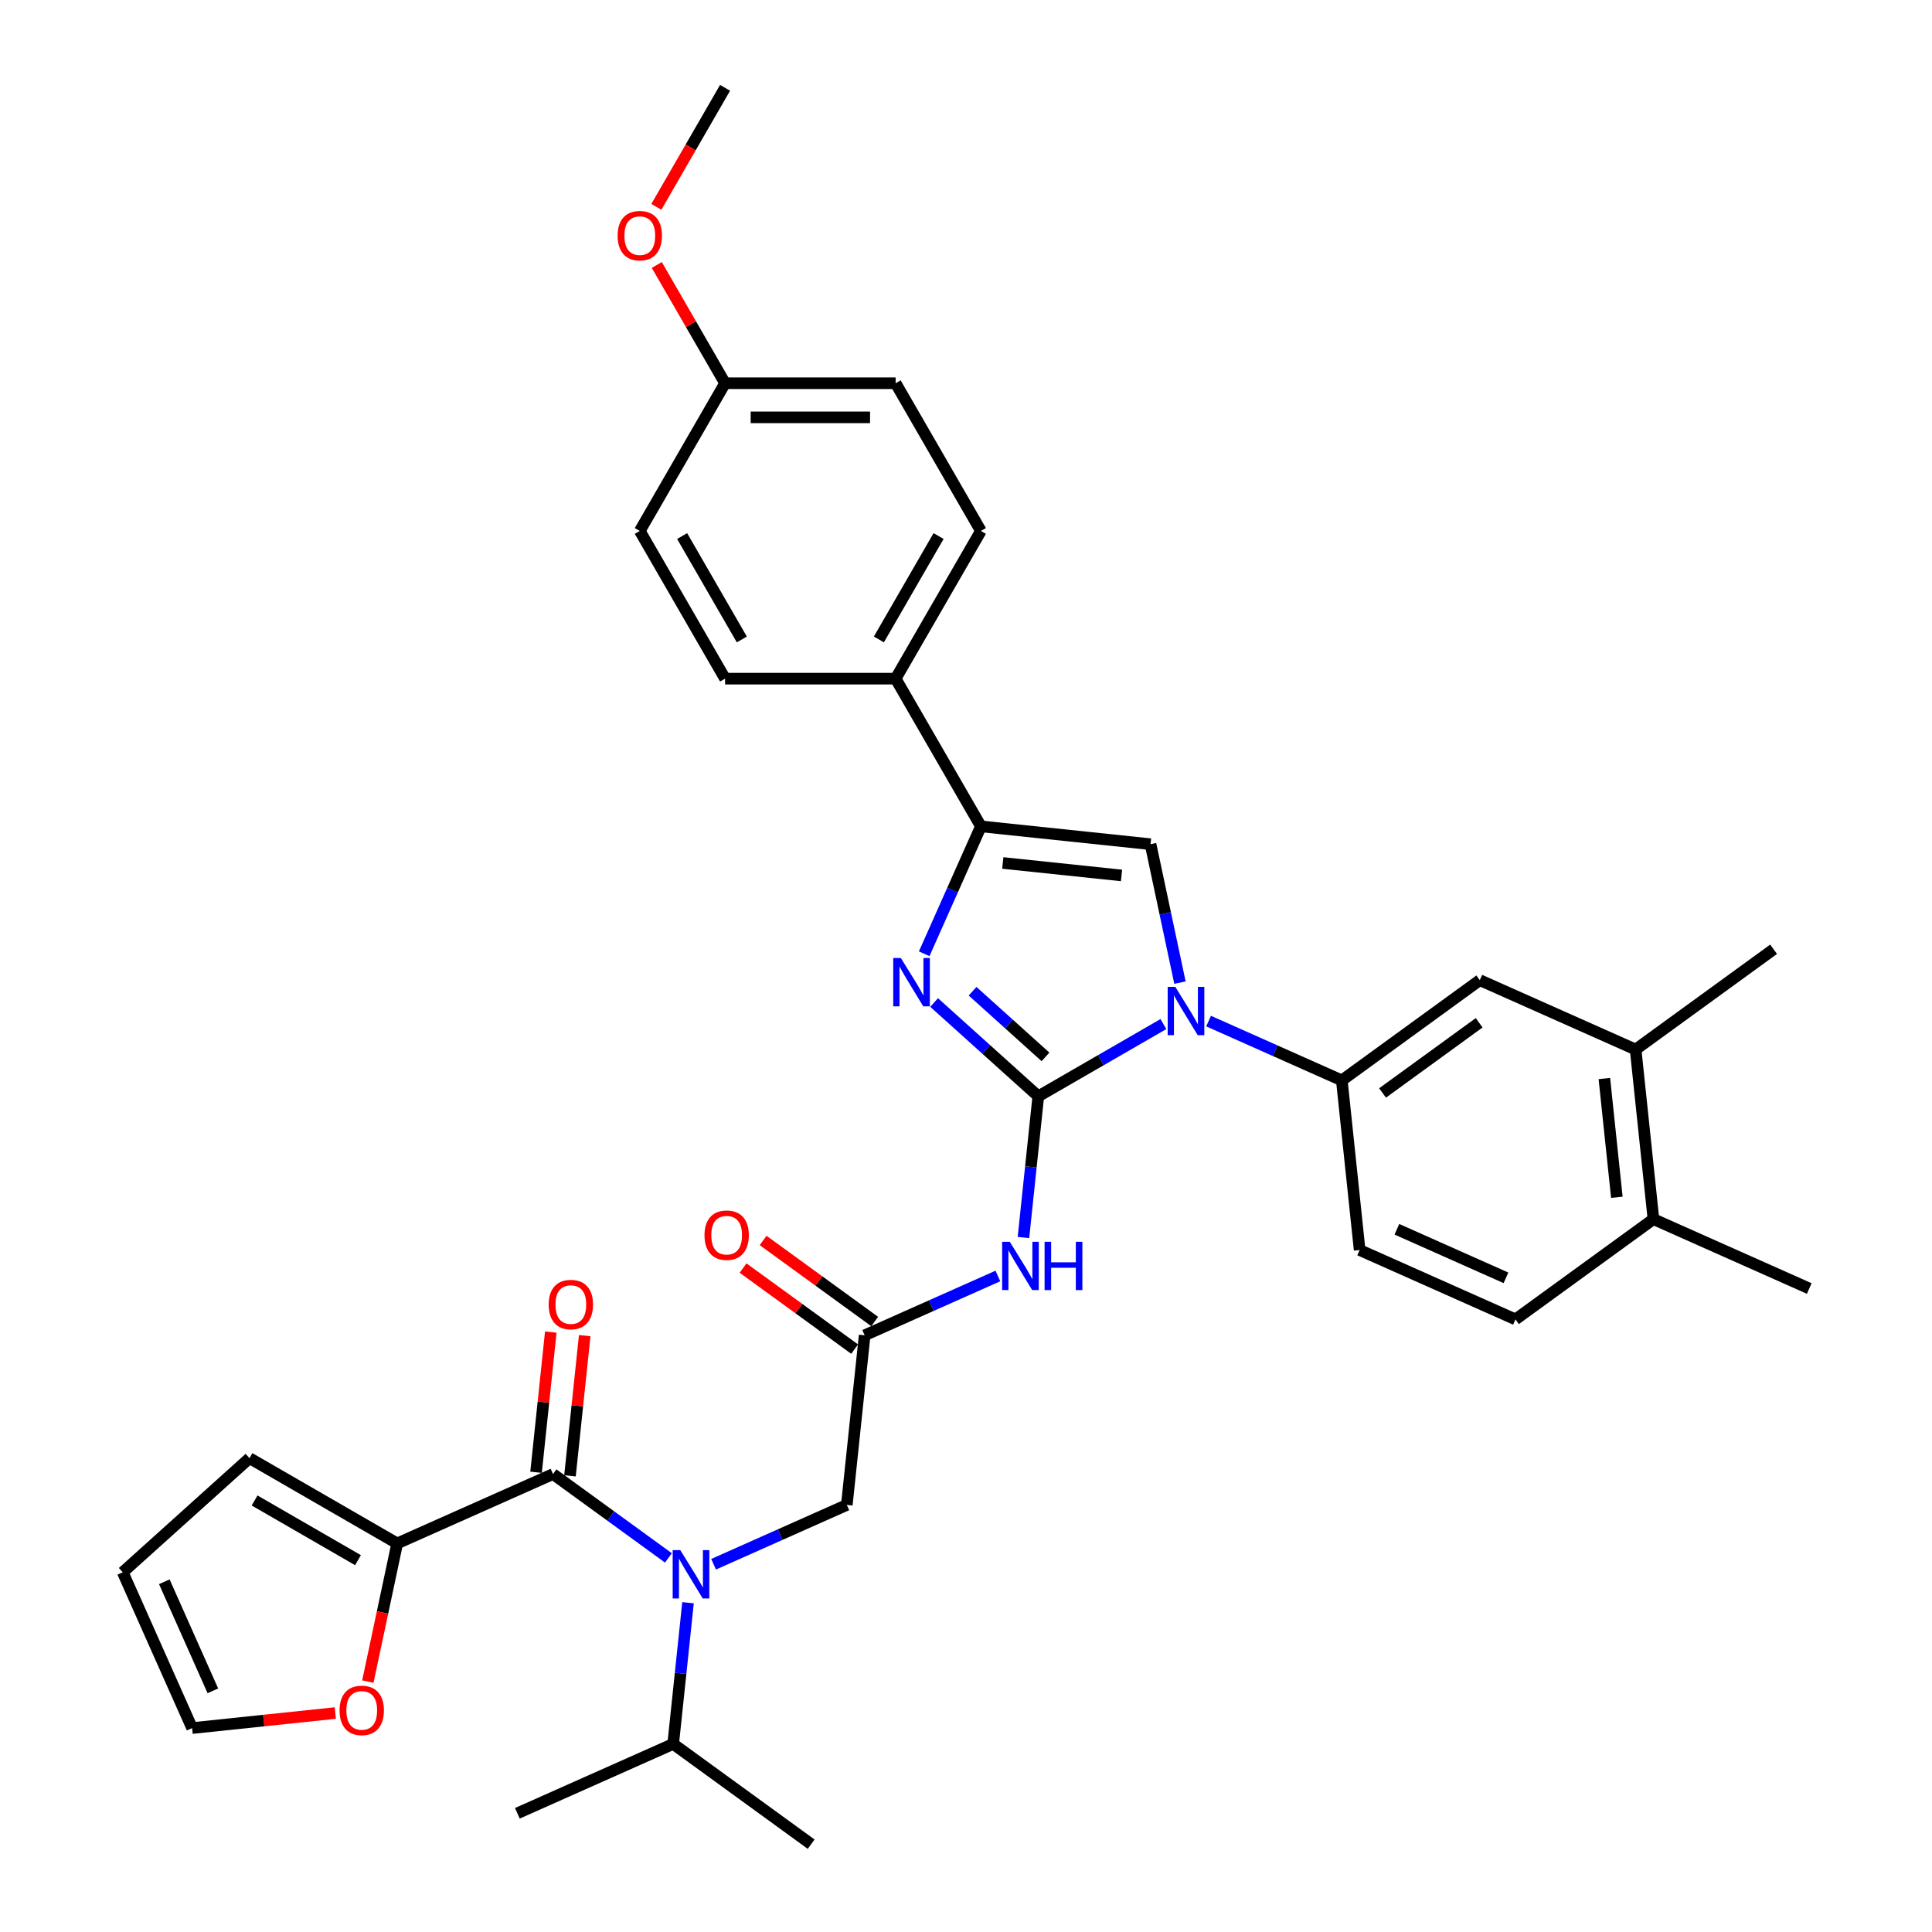 <?xml version='1.0' encoding='iso-8859-1'?>
<svg version='1.1' baseProfile='full'
              xmlns='http://www.w3.org/2000/svg'
                      xmlns:rdkit='http://www.rdkit.org/xml'
                      xmlns:xlink='http://www.w3.org/1999/xlink'
                  xml:space='preserve'
width='1000px' height='1000px' viewBox='0 0 1000 1000'>
<!-- END OF HEADER -->
<rect style='opacity:1.0;fill:#FFFFFF;stroke:none' width='1000' height='1000' x='0' y='0'> </rect>
<path class='bond-0' d='M 369.351,809.653 L 403.831,794.301' style='fill:none;fill-rule:evenodd;stroke:#0000FF;stroke-width:6px;stroke-linecap:butt;stroke-linejoin:miter;stroke-opacity:1' />
<path class='bond-0' d='M 403.831,794.301 L 438.312,778.95' style='fill:none;fill-rule:evenodd;stroke:#000000;stroke-width:6px;stroke-linecap:butt;stroke-linejoin:miter;stroke-opacity:1' />
<path class='bond-1' d='M 345.974,806.365 L 316.108,784.665' style='fill:none;fill-rule:evenodd;stroke:#0000FF;stroke-width:6px;stroke-linecap:butt;stroke-linejoin:miter;stroke-opacity:1' />
<path class='bond-1' d='M 316.108,784.665 L 286.241,762.966' style='fill:none;fill-rule:evenodd;stroke:#000000;stroke-width:6px;stroke-linecap:butt;stroke-linejoin:miter;stroke-opacity:1' />
<path class='bond-2' d='M 356.117,829.565 L 352.276,866.11' style='fill:none;fill-rule:evenodd;stroke:#0000FF;stroke-width:6px;stroke-linecap:butt;stroke-linejoin:miter;stroke-opacity:1' />
<path class='bond-2' d='M 352.276,866.11 L 348.435,902.655' style='fill:none;fill-rule:evenodd;stroke:#000000;stroke-width:6px;stroke-linecap:butt;stroke-linejoin:miter;stroke-opacity:1' />
<path class='bond-3' d='M 205.592,798.874 L 197.993,834.625' style='fill:none;fill-rule:evenodd;stroke:#000000;stroke-width:6px;stroke-linecap:butt;stroke-linejoin:miter;stroke-opacity:1' />
<path class='bond-3' d='M 197.993,834.625 L 190.394,870.377' style='fill:none;fill-rule:evenodd;stroke:#FF0000;stroke-width:6px;stroke-linecap:butt;stroke-linejoin:miter;stroke-opacity:1' />
<path class='bond-4' d='M 205.592,798.874 L 129.138,754.733' style='fill:none;fill-rule:evenodd;stroke:#000000;stroke-width:6px;stroke-linecap:butt;stroke-linejoin:miter;stroke-opacity:1' />
<path class='bond-4' d='M 185.296,807.543 L 131.778,776.645' style='fill:none;fill-rule:evenodd;stroke:#000000;stroke-width:6px;stroke-linecap:butt;stroke-linejoin:miter;stroke-opacity:1' />
<path class='bond-5' d='M 205.592,798.874 L 286.241,762.966' style='fill:none;fill-rule:evenodd;stroke:#000000;stroke-width:6px;stroke-linecap:butt;stroke-linejoin:miter;stroke-opacity:1' />
<path class='bond-6' d='M 295.021,763.889 L 298.834,727.609' style='fill:none;fill-rule:evenodd;stroke:#000000;stroke-width:6px;stroke-linecap:butt;stroke-linejoin:miter;stroke-opacity:1' />
<path class='bond-6' d='M 298.834,727.609 L 302.648,691.328' style='fill:none;fill-rule:evenodd;stroke:#FF0000;stroke-width:6px;stroke-linecap:butt;stroke-linejoin:miter;stroke-opacity:1' />
<path class='bond-6' d='M 277.462,762.043 L 281.275,725.763' style='fill:none;fill-rule:evenodd;stroke:#000000;stroke-width:6px;stroke-linecap:butt;stroke-linejoin:miter;stroke-opacity:1' />
<path class='bond-6' d='M 281.275,725.763 L 285.088,689.483' style='fill:none;fill-rule:evenodd;stroke:#FF0000;stroke-width:6px;stroke-linecap:butt;stroke-linejoin:miter;stroke-opacity:1' />
<path class='bond-7' d='M 173.554,886.664 L 136.496,890.559' style='fill:none;fill-rule:evenodd;stroke:#FF0000;stroke-width:6px;stroke-linecap:butt;stroke-linejoin:miter;stroke-opacity:1' />
<path class='bond-7' d='M 136.496,890.559 L 99.439,894.454' style='fill:none;fill-rule:evenodd;stroke:#000000;stroke-width:6px;stroke-linecap:butt;stroke-linejoin:miter;stroke-opacity:1' />
<path class='bond-8' d='M 129.138,754.733 L 63.532,813.805' style='fill:none;fill-rule:evenodd;stroke:#000000;stroke-width:6px;stroke-linecap:butt;stroke-linejoin:miter;stroke-opacity:1' />
<path class='bond-9' d='M 348.435,902.655 L 267.785,938.562' style='fill:none;fill-rule:evenodd;stroke:#000000;stroke-width:6px;stroke-linecap:butt;stroke-linejoin:miter;stroke-opacity:1' />
<path class='bond-10' d='M 348.435,902.655 L 419.856,954.545' style='fill:none;fill-rule:evenodd;stroke:#000000;stroke-width:6px;stroke-linecap:butt;stroke-linejoin:miter;stroke-opacity:1' />
<path class='bond-11' d='M 516.501,660.448 L 482.02,675.8' style='fill:none;fill-rule:evenodd;stroke:#0000FF;stroke-width:6px;stroke-linecap:butt;stroke-linejoin:miter;stroke-opacity:1' />
<path class='bond-11' d='M 482.02,675.8 L 447.54,691.152' style='fill:none;fill-rule:evenodd;stroke:#000000;stroke-width:6px;stroke-linecap:butt;stroke-linejoin:miter;stroke-opacity:1' />
<path class='bond-12' d='M 529.735,640.536 L 533.576,603.991' style='fill:none;fill-rule:evenodd;stroke:#0000FF;stroke-width:6px;stroke-linecap:butt;stroke-linejoin:miter;stroke-opacity:1' />
<path class='bond-12' d='M 533.576,603.991 L 537.417,567.446' style='fill:none;fill-rule:evenodd;stroke:#000000;stroke-width:6px;stroke-linecap:butt;stroke-linejoin:miter;stroke-opacity:1' />
<path class='bond-13' d='M 452.729,684.009 L 423.86,663.035' style='fill:none;fill-rule:evenodd;stroke:#000000;stroke-width:6px;stroke-linecap:butt;stroke-linejoin:miter;stroke-opacity:1' />
<path class='bond-13' d='M 423.86,663.035 L 394.991,642.061' style='fill:none;fill-rule:evenodd;stroke:#FF0000;stroke-width:6px;stroke-linecap:butt;stroke-linejoin:miter;stroke-opacity:1' />
<path class='bond-13' d='M 442.351,698.294 L 413.482,677.319' style='fill:none;fill-rule:evenodd;stroke:#000000;stroke-width:6px;stroke-linecap:butt;stroke-linejoin:miter;stroke-opacity:1' />
<path class='bond-13' d='M 413.482,677.319 L 384.613,656.345' style='fill:none;fill-rule:evenodd;stroke:#FF0000;stroke-width:6px;stroke-linecap:butt;stroke-linejoin:miter;stroke-opacity:1' />
<path class='bond-14' d='M 447.54,691.152 L 438.312,778.95' style='fill:none;fill-rule:evenodd;stroke:#000000;stroke-width:6px;stroke-linecap:butt;stroke-linejoin:miter;stroke-opacity:1' />
<path class='bond-15' d='M 602.183,530.054 L 569.8,548.75' style='fill:none;fill-rule:evenodd;stroke:#0000FF;stroke-width:6px;stroke-linecap:butt;stroke-linejoin:miter;stroke-opacity:1' />
<path class='bond-15' d='M 569.8,548.75 L 537.417,567.446' style='fill:none;fill-rule:evenodd;stroke:#000000;stroke-width:6px;stroke-linecap:butt;stroke-linejoin:miter;stroke-opacity:1' />
<path class='bond-16' d='M 610.745,508.598 L 603.131,472.775' style='fill:none;fill-rule:evenodd;stroke:#0000FF;stroke-width:6px;stroke-linecap:butt;stroke-linejoin:miter;stroke-opacity:1' />
<path class='bond-16' d='M 603.131,472.775 L 595.516,436.953' style='fill:none;fill-rule:evenodd;stroke:#000000;stroke-width:6px;stroke-linecap:butt;stroke-linejoin:miter;stroke-opacity:1' />
<path class='bond-17' d='M 625.56,528.509 L 660.04,543.861' style='fill:none;fill-rule:evenodd;stroke:#0000FF;stroke-width:6px;stroke-linecap:butt;stroke-linejoin:miter;stroke-opacity:1' />
<path class='bond-17' d='M 660.04,543.861 L 694.52,559.213' style='fill:none;fill-rule:evenodd;stroke:#000000;stroke-width:6px;stroke-linecap:butt;stroke-linejoin:miter;stroke-opacity:1' />
<path class='bond-18' d='M 537.417,567.446 L 510.458,543.172' style='fill:none;fill-rule:evenodd;stroke:#000000;stroke-width:6px;stroke-linecap:butt;stroke-linejoin:miter;stroke-opacity:1' />
<path class='bond-18' d='M 510.458,543.172 L 483.499,518.899' style='fill:none;fill-rule:evenodd;stroke:#0000FF;stroke-width:6px;stroke-linecap:butt;stroke-linejoin:miter;stroke-opacity:1' />
<path class='bond-18' d='M 541.144,547.043 L 522.273,530.051' style='fill:none;fill-rule:evenodd;stroke:#000000;stroke-width:6px;stroke-linecap:butt;stroke-linejoin:miter;stroke-opacity:1' />
<path class='bond-18' d='M 522.273,530.051 L 503.401,513.06' style='fill:none;fill-rule:evenodd;stroke:#0000FF;stroke-width:6px;stroke-linecap:butt;stroke-linejoin:miter;stroke-opacity:1' />
<path class='bond-19' d='M 478.359,493.667 L 493.039,460.696' style='fill:none;fill-rule:evenodd;stroke:#0000FF;stroke-width:6px;stroke-linecap:butt;stroke-linejoin:miter;stroke-opacity:1' />
<path class='bond-19' d='M 493.039,460.696 L 507.718,427.725' style='fill:none;fill-rule:evenodd;stroke:#000000;stroke-width:6px;stroke-linecap:butt;stroke-linejoin:miter;stroke-opacity:1' />
<path class='bond-20' d='M 507.718,427.725 L 463.578,351.271' style='fill:none;fill-rule:evenodd;stroke:#000000;stroke-width:6px;stroke-linecap:butt;stroke-linejoin:miter;stroke-opacity:1' />
<path class='bond-21' d='M 507.718,427.725 L 595.516,436.953' style='fill:none;fill-rule:evenodd;stroke:#000000;stroke-width:6px;stroke-linecap:butt;stroke-linejoin:miter;stroke-opacity:1' />
<path class='bond-21' d='M 519.042,446.669 L 580.501,453.128' style='fill:none;fill-rule:evenodd;stroke:#000000;stroke-width:6px;stroke-linecap:butt;stroke-linejoin:miter;stroke-opacity:1' />
<path class='bond-22' d='M 463.578,351.271 L 507.718,274.817' style='fill:none;fill-rule:evenodd;stroke:#000000;stroke-width:6px;stroke-linecap:butt;stroke-linejoin:miter;stroke-opacity:1' />
<path class='bond-22' d='M 454.908,330.975 L 485.806,277.457' style='fill:none;fill-rule:evenodd;stroke:#000000;stroke-width:6px;stroke-linecap:butt;stroke-linejoin:miter;stroke-opacity:1' />
<path class='bond-23' d='M 463.578,351.271 L 375.296,351.271' style='fill:none;fill-rule:evenodd;stroke:#000000;stroke-width:6px;stroke-linecap:butt;stroke-linejoin:miter;stroke-opacity:1' />
<path class='bond-24' d='M 507.718,274.817 L 463.578,198.363' style='fill:none;fill-rule:evenodd;stroke:#000000;stroke-width:6px;stroke-linecap:butt;stroke-linejoin:miter;stroke-opacity:1' />
<path class='bond-25' d='M 846.591,543.23 L 855.819,631.027' style='fill:none;fill-rule:evenodd;stroke:#000000;stroke-width:6px;stroke-linecap:butt;stroke-linejoin:miter;stroke-opacity:1' />
<path class='bond-25' d='M 830.415,558.245 L 836.875,619.703' style='fill:none;fill-rule:evenodd;stroke:#000000;stroke-width:6px;stroke-linecap:butt;stroke-linejoin:miter;stroke-opacity:1' />
<path class='bond-26' d='M 846.591,543.23 L 765.942,507.322' style='fill:none;fill-rule:evenodd;stroke:#000000;stroke-width:6px;stroke-linecap:butt;stroke-linejoin:miter;stroke-opacity:1' />
<path class='bond-27' d='M 846.591,543.23 L 918.012,491.339' style='fill:none;fill-rule:evenodd;stroke:#000000;stroke-width:6px;stroke-linecap:butt;stroke-linejoin:miter;stroke-opacity:1' />
<path class='bond-28' d='M 855.819,631.027 L 784.398,682.918' style='fill:none;fill-rule:evenodd;stroke:#000000;stroke-width:6px;stroke-linecap:butt;stroke-linejoin:miter;stroke-opacity:1' />
<path class='bond-29' d='M 855.819,631.027 L 936.468,666.935' style='fill:none;fill-rule:evenodd;stroke:#000000;stroke-width:6px;stroke-linecap:butt;stroke-linejoin:miter;stroke-opacity:1' />
<path class='bond-30' d='M 765.942,507.322 L 694.52,559.213' style='fill:none;fill-rule:evenodd;stroke:#000000;stroke-width:6px;stroke-linecap:butt;stroke-linejoin:miter;stroke-opacity:1' />
<path class='bond-30' d='M 765.607,529.39 L 715.612,565.713' style='fill:none;fill-rule:evenodd;stroke:#000000;stroke-width:6px;stroke-linecap:butt;stroke-linejoin:miter;stroke-opacity:1' />
<path class='bond-31' d='M 784.398,682.918 L 703.748,647.011' style='fill:none;fill-rule:evenodd;stroke:#000000;stroke-width:6px;stroke-linecap:butt;stroke-linejoin:miter;stroke-opacity:1' />
<path class='bond-31' d='M 779.482,661.402 L 723.027,636.267' style='fill:none;fill-rule:evenodd;stroke:#000000;stroke-width:6px;stroke-linecap:butt;stroke-linejoin:miter;stroke-opacity:1' />
<path class='bond-32' d='M 694.52,559.213 L 703.748,647.011' style='fill:none;fill-rule:evenodd;stroke:#000000;stroke-width:6px;stroke-linecap:butt;stroke-linejoin:miter;stroke-opacity:1' />
<path class='bond-33' d='M 375.296,351.271 L 331.155,274.817' style='fill:none;fill-rule:evenodd;stroke:#000000;stroke-width:6px;stroke-linecap:butt;stroke-linejoin:miter;stroke-opacity:1' />
<path class='bond-33' d='M 383.966,330.975 L 353.067,277.457' style='fill:none;fill-rule:evenodd;stroke:#000000;stroke-width:6px;stroke-linecap:butt;stroke-linejoin:miter;stroke-opacity:1' />
<path class='bond-34' d='M 375.296,198.363 L 331.155,274.817' style='fill:none;fill-rule:evenodd;stroke:#000000;stroke-width:6px;stroke-linecap:butt;stroke-linejoin:miter;stroke-opacity:1' />
<path class='bond-35' d='M 375.296,198.363 L 357.624,167.754' style='fill:none;fill-rule:evenodd;stroke:#000000;stroke-width:6px;stroke-linecap:butt;stroke-linejoin:miter;stroke-opacity:1' />
<path class='bond-35' d='M 357.624,167.754 L 339.952,137.146' style='fill:none;fill-rule:evenodd;stroke:#FF0000;stroke-width:6px;stroke-linecap:butt;stroke-linejoin:miter;stroke-opacity:1' />
<path class='bond-36' d='M 375.296,198.363 L 463.578,198.363' style='fill:none;fill-rule:evenodd;stroke:#000000;stroke-width:6px;stroke-linecap:butt;stroke-linejoin:miter;stroke-opacity:1' />
<path class='bond-36' d='M 388.538,216.019 L 450.335,216.019' style='fill:none;fill-rule:evenodd;stroke:#000000;stroke-width:6px;stroke-linecap:butt;stroke-linejoin:miter;stroke-opacity:1' />
<path class='bond-37' d='M 339.728,107.06 L 357.512,76.257' style='fill:none;fill-rule:evenodd;stroke:#FF0000;stroke-width:6px;stroke-linecap:butt;stroke-linejoin:miter;stroke-opacity:1' />
<path class='bond-37' d='M 357.512,76.257 L 375.296,45.455' style='fill:none;fill-rule:evenodd;stroke:#000000;stroke-width:6px;stroke-linecap:butt;stroke-linejoin:miter;stroke-opacity:1' />
<path class='bond-38' d='M 99.439,894.454 L 63.532,813.805' style='fill:none;fill-rule:evenodd;stroke:#000000;stroke-width:6px;stroke-linecap:butt;stroke-linejoin:miter;stroke-opacity:1' />
<path class='bond-38' d='M 110.183,875.175 L 85.048,818.721' style='fill:none;fill-rule:evenodd;stroke:#000000;stroke-width:6px;stroke-linecap:butt;stroke-linejoin:miter;stroke-opacity:1' />
<path  class='atom-0' d='M 352.136 802.356
L 360.329 815.598
Q 361.141 816.905, 362.447 819.271
Q 363.754 821.637, 363.825 821.778
L 363.825 802.356
L 367.144 802.356
L 367.144 827.358
L 363.719 827.358
L 354.926 812.879
Q 353.902 811.184, 352.807 809.242
Q 351.748 807.3, 351.43 806.7
L 351.43 827.358
L 348.181 827.358
L 348.181 802.356
L 352.136 802.356
' fill='#0000FF'/>
<path  class='atom-3' d='M 283.993 675.239
Q 283.993 669.236, 286.959 665.881
Q 289.925 662.526, 295.469 662.526
Q 301.013 662.526, 303.98 665.881
Q 306.946 669.236, 306.946 675.239
Q 306.946 681.313, 303.944 684.773
Q 300.943 688.199, 295.469 688.199
Q 289.96 688.199, 286.959 684.773
Q 283.993 681.348, 283.993 675.239
M 295.469 685.374
Q 299.283 685.374, 301.331 682.831
Q 303.415 680.253, 303.415 675.239
Q 303.415 670.33, 301.331 667.859
Q 299.283 665.351, 295.469 665.351
Q 291.655 665.351, 289.572 667.823
Q 287.524 670.295, 287.524 675.239
Q 287.524 680.289, 289.572 682.831
Q 291.655 685.374, 295.469 685.374
' fill='#FF0000'/>
<path  class='atom-4' d='M 175.761 885.297
Q 175.761 879.294, 178.727 875.939
Q 181.693 872.584, 187.237 872.584
Q 192.781 872.584, 195.748 875.939
Q 198.714 879.294, 198.714 885.297
Q 198.714 891.37, 195.712 894.831
Q 192.711 898.256, 187.237 898.256
Q 181.729 898.256, 178.727 894.831
Q 175.761 891.406, 175.761 885.297
M 187.237 895.431
Q 191.051 895.431, 193.099 892.889
Q 195.183 890.311, 195.183 885.297
Q 195.183 880.388, 193.099 877.916
Q 191.051 875.409, 187.237 875.409
Q 183.424 875.409, 181.34 877.881
Q 179.292 880.353, 179.292 885.297
Q 179.292 890.346, 181.34 892.889
Q 183.424 895.431, 187.237 895.431
' fill='#FF0000'/>
<path  class='atom-8' d='M 522.663 642.744
L 530.855 655.986
Q 531.667 657.292, 532.974 659.658
Q 534.28 662.024, 534.351 662.165
L 534.351 642.744
L 537.67 642.744
L 537.67 667.745
L 534.245 667.745
L 525.452 653.267
Q 524.428 651.572, 523.334 649.629
Q 522.274 647.687, 521.956 647.087
L 521.956 667.745
L 518.708 667.745
L 518.708 642.744
L 522.663 642.744
' fill='#0000FF'/>
<path  class='atom-8' d='M 540.672 642.744
L 544.062 642.744
L 544.062 653.373
L 556.845 653.373
L 556.845 642.744
L 560.235 642.744
L 560.235 667.745
L 556.845 667.745
L 556.845 656.198
L 544.062 656.198
L 544.062 667.745
L 540.672 667.745
L 540.672 642.744
' fill='#0000FF'/>
<path  class='atom-10' d='M 364.642 639.332
Q 364.642 633.328, 367.608 629.974
Q 370.574 626.619, 376.118 626.619
Q 381.663 626.619, 384.629 629.974
Q 387.595 633.328, 387.595 639.332
Q 387.595 645.405, 384.594 648.866
Q 381.592 652.291, 376.118 652.291
Q 370.61 652.291, 367.608 648.866
Q 364.642 645.441, 364.642 639.332
M 376.118 649.466
Q 379.932 649.466, 381.98 646.924
Q 384.064 644.346, 384.064 639.332
Q 384.064 634.423, 381.98 631.951
Q 379.932 629.444, 376.118 629.444
Q 372.305 629.444, 370.221 631.916
Q 368.173 634.388, 368.173 639.332
Q 368.173 644.381, 370.221 646.924
Q 372.305 649.466, 376.118 649.466
' fill='#FF0000'/>
<path  class='atom-12' d='M 608.345 510.805
L 616.537 524.047
Q 617.349 525.354, 618.656 527.719
Q 619.963 530.085, 620.033 530.227
L 620.033 510.805
L 623.353 510.805
L 623.353 535.806
L 619.927 535.806
L 611.134 521.328
Q 610.11 519.633, 609.016 517.691
Q 607.956 515.749, 607.638 515.148
L 607.638 535.806
L 604.39 535.806
L 604.39 510.805
L 608.345 510.805
' fill='#0000FF'/>
<path  class='atom-14' d='M 466.285 495.874
L 474.477 509.116
Q 475.289 510.422, 476.596 512.788
Q 477.902 515.154, 477.973 515.296
L 477.973 495.874
L 481.292 495.874
L 481.292 520.875
L 477.867 520.875
L 469.074 506.397
Q 468.05 504.702, 466.955 502.76
Q 465.896 500.817, 465.578 500.217
L 465.578 520.875
L 462.33 520.875
L 462.33 495.874
L 466.285 495.874
' fill='#0000FF'/>
<path  class='atom-31' d='M 319.679 121.979
Q 319.679 115.976, 322.645 112.621
Q 325.611 109.267, 331.155 109.267
Q 336.699 109.267, 339.665 112.621
Q 342.632 115.976, 342.632 121.979
Q 342.632 128.053, 339.63 131.514
Q 336.629 134.939, 331.155 134.939
Q 325.646 134.939, 322.645 131.514
Q 319.679 128.088, 319.679 121.979
M 331.155 132.114
Q 334.969 132.114, 337.017 129.571
Q 339.1 126.994, 339.1 121.979
Q 339.1 117.071, 337.017 114.599
Q 334.969 112.092, 331.155 112.092
Q 327.341 112.092, 325.258 114.564
Q 323.21 117.036, 323.21 121.979
Q 323.21 127.029, 325.258 129.571
Q 327.341 132.114, 331.155 132.114
' fill='#FF0000'/>
</svg>
